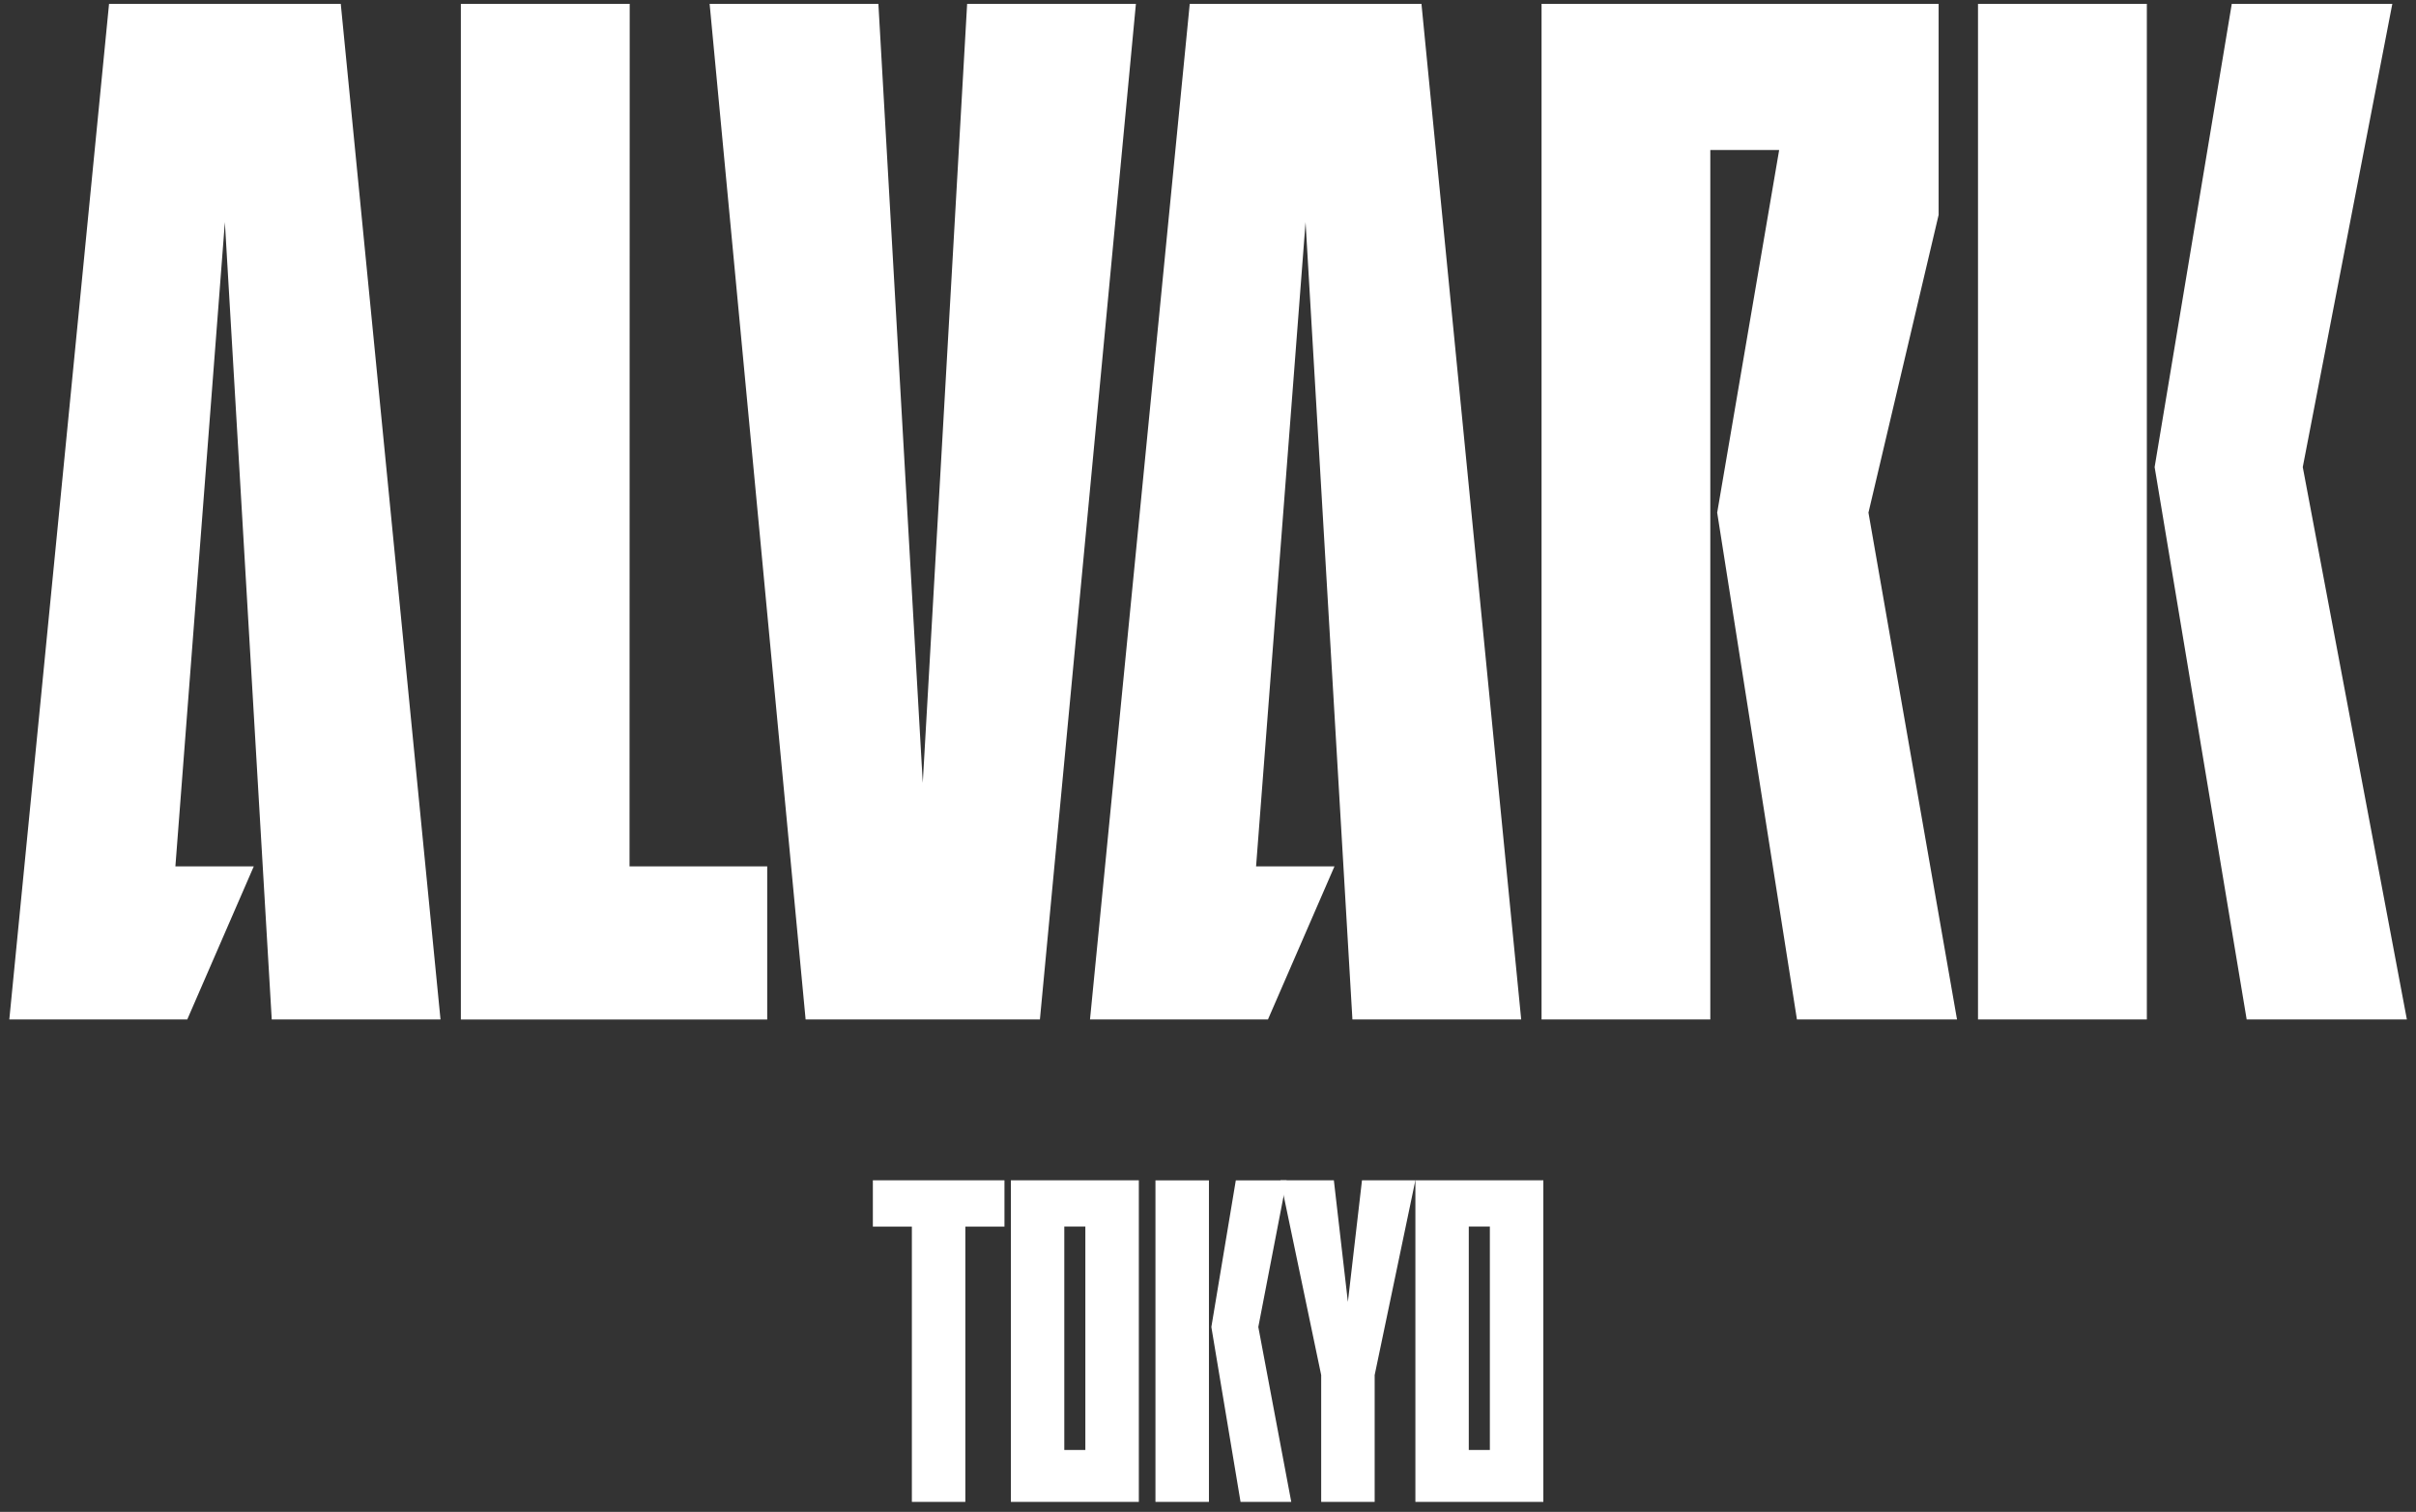 <svg width="131" height="82" viewBox="0 0 131 82" fill="none" xmlns="http://www.w3.org/2000/svg">
<rect x="0" y="0" width="131" height="82" fill="#333333" stroke="none"/>
<g clip-path="url(#clip0_4617_256)">
<path fill-rule="evenodd" clip-rule="evenodd" d="M97.433 55.292L93.109 27.804L96.469 8.137H92.736V55.292H83.586V0.209H105.116V11.655L101.311 27.804L106.113 55.292H97.428H97.433Z" fill="white"/>
<path fill-rule="evenodd" clip-rule="evenodd" d="M129.716 0.209L124.86 25.333L130.505 55.292H121.819L116.828 25.333L121.011 0.209H129.716Z" fill="white"/>
<path d="M116.406 0.209H107.251V55.292H116.406V0.209Z" fill="white"/>
<path fill-rule="evenodd" clip-rule="evenodd" d="M43.682 55.292L38.477 0.209H47.628L50.034 42.457L52.44 0.209H61.591L56.386 55.292H43.682Z" fill="white"/>
<path fill-rule="evenodd" clip-rule="evenodd" d="M41.6 46.988V55.297H24.989V0.209H34.12H34.144L34.134 46.988H41.605H41.6Z" fill="white"/>
<path fill-rule="evenodd" clip-rule="evenodd" d="M72.358 46.988L68.751 55.292H59.102L64.51 0.209H77.074L82.482 55.292H73.331L70.79 12.05L68.107 46.988H72.358Z" fill="white"/>
<path fill-rule="evenodd" clip-rule="evenodd" d="M13.761 46.988L10.154 55.292H0.505L5.913 0.209H18.477L23.885 55.292H14.734L12.193 12.05L9.51 46.988H13.761Z" fill="white"/>
<path fill-rule="evenodd" clip-rule="evenodd" d="M61.75 64.014H54.812V81.459H61.75V64.014ZM58.85 78.642H57.708V66.524H58.85V78.642Z" fill="white"/>
<path fill-rule="evenodd" clip-rule="evenodd" d="M83.683 64.014H76.745V81.459H83.683V64.014ZM80.783 78.642H79.64V66.524H80.783V78.642Z" fill="white"/>
<path fill-rule="evenodd" clip-rule="evenodd" d="M73.85 64.014L73.085 70.612L72.324 64.014H69.429L71.637 74.578V81.459H74.537V74.578L76.745 64.014H73.85Z" fill="white"/>
<path fill-rule="evenodd" clip-rule="evenodd" d="M54.464 64.014H47.328V66.528H49.443V81.459H52.343V66.528H54.464V64.014Z" fill="white"/>
<path fill-rule="evenodd" clip-rule="evenodd" d="M69.763 64.019L68.228 71.972L70.015 81.459H67.265L65.682 71.972L67.008 64.019H69.763Z" fill="white"/>
<path d="M65.551 64.019H62.651V81.464H65.551V64.019Z" fill="white"/>
</g>
<defs>
<clipPath id="clip0_4617_256">
<rect width="130" height="81.25" fill="white" transform="translate(0.505 0.209)"/>
</clipPath>
</defs>
</svg>
